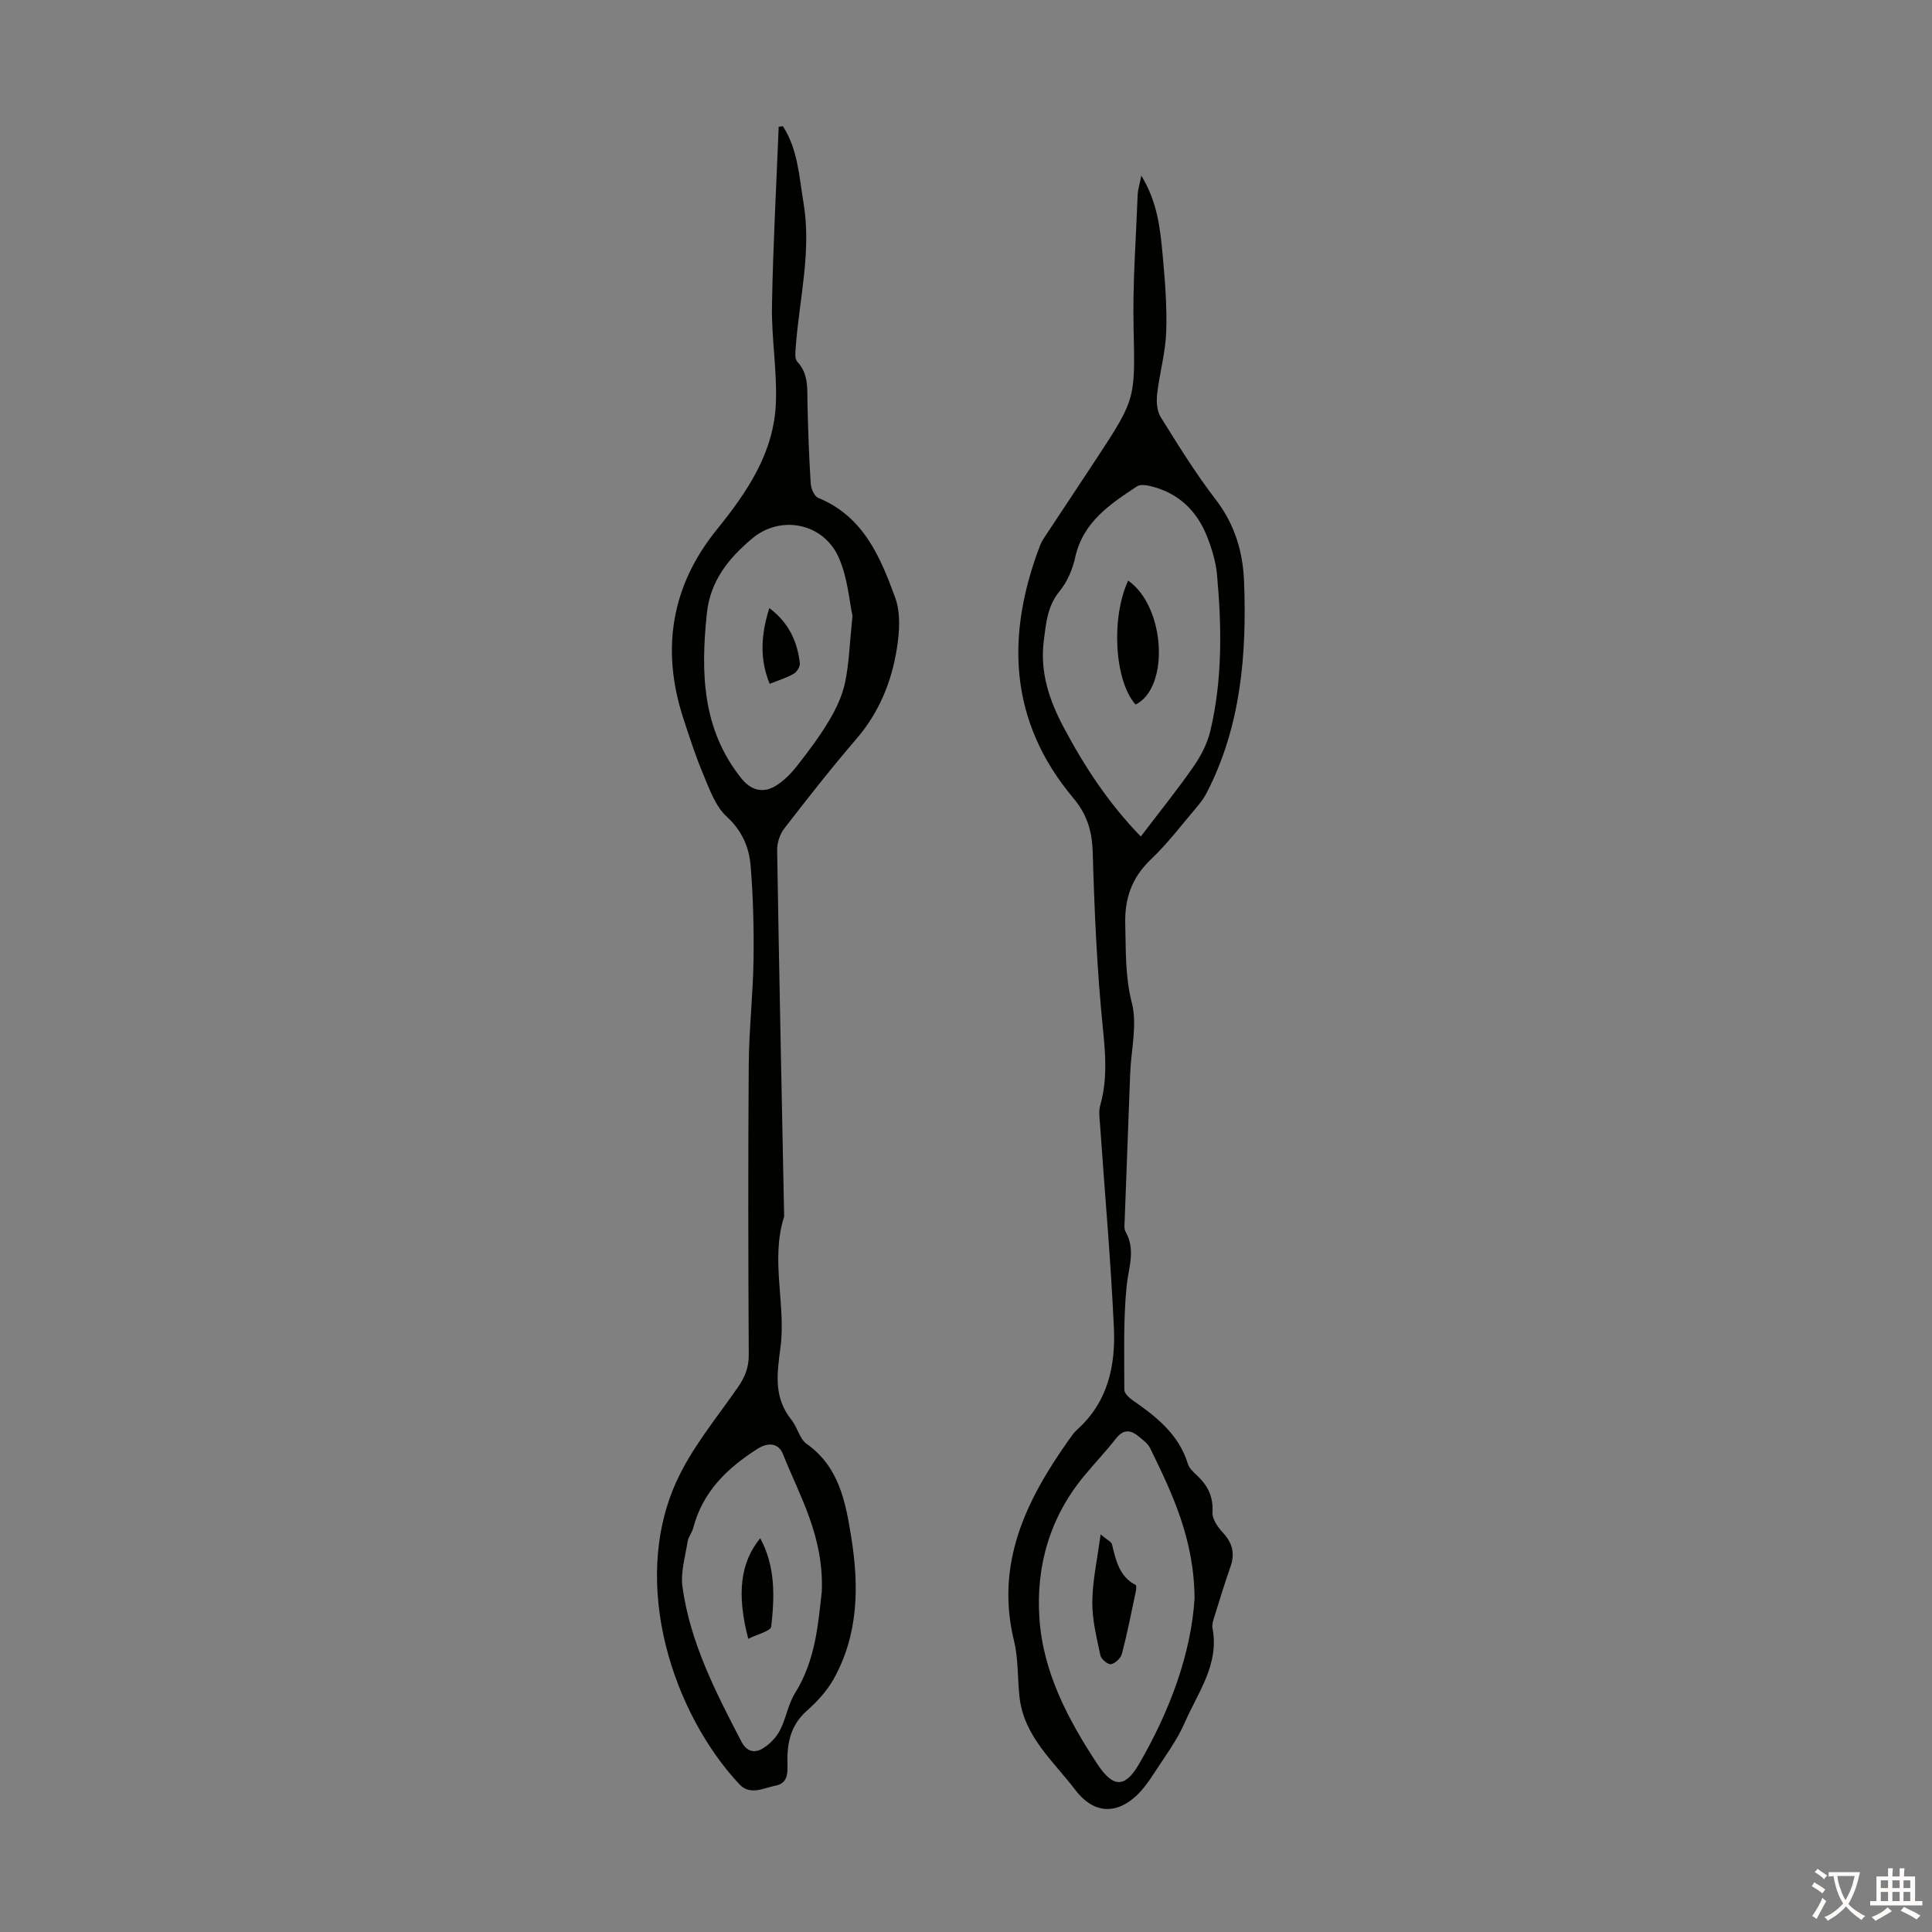 <svg enable-background="new 0 0 400 400" viewBox="0 0 400 400" xmlns="http://www.w3.org/2000/svg"><rect x="0" y="0" width="400" height="400" fill="#808080" stroke="none"/><g fill="#010100"><path d="m162.08 26.12c3.13 4.81 3.36 10.44 4.28 15.89 1.68 10.03-.86 19.82-1.6 29.71-.08 1.06-.27 2.53.3 3.15 2.34 2.51 2.06 5.48 2.12 8.49.11 5.59.32 11.18.67 16.76.07 1.05.75 2.64 1.57 2.97 9.33 3.82 12.85 12.22 15.92 20.65 1.15 3.15.9 7.09.35 10.52-1.1 6.91-3.68 13.26-8.38 18.72-5.18 6.02-10.09 12.28-14.94 18.56-.92 1.19-1.5 2.99-1.47 4.5.41 25.28.94 50.55 1.45 75.83-2.89 9.02.42 18.25-.77 27.15-.76 5.65-1.38 10.37 2.32 15 1.21 1.51 1.65 3.89 3.11 4.92 6.78 4.79 8.07 12.14 9.24 19.38 1.62 10.08 1.5 20.15-3.7 29.39-1.39 2.46-3.45 4.66-5.58 6.56-3.48 3.11-4.08 7.03-3.93 11.26.07 1.99-.21 3.72-2.4 4.15-2.51.48-5.31 2.13-7.55-.26-13.61-14.52-22.68-41.31-13.09-62.58 3.17-7.03 8.31-13.19 12.76-19.6 1.47-2.12 2.28-4.1 2.26-6.73-.1-20.03-.15-40.07 0-60.1.05-7.25.89-14.48.99-21.73.09-6.47-.07-12.97-.6-19.42-.32-3.87-1.79-7.3-4.99-10.23-2.31-2.12-3.51-5.61-4.8-8.66-1.6-3.8-2.87-7.74-4.15-11.67-4.63-14.22-2.51-27.37 6.91-39.02 6.3-7.79 11.85-15.93 12.26-26.24.27-6.68-.93-13.4-.81-20.1.21-12.37.9-24.73 1.39-37.1.27-.02.57-.07.86-.12zm14.42 101.38c-.66-2.96-.98-7.91-2.88-12.14-3.22-7.14-12.06-8.79-17.91-3.86-4.84 4.09-8.66 8.71-9.37 15.55-1.27 12.21-.99 23.92 7.14 34.09 2.02 2.52 4.55 3.21 7.27 1.47 1.65-1.05 3.11-2.55 4.32-4.11 2.34-2.99 4.65-6.04 6.58-9.3 1.45-2.43 2.73-5.14 3.31-7.88.83-3.91.93-7.97 1.54-13.82zm-6.36 202.08c.48-11.47-4.57-19.79-8.04-28.54-.82-2.07-2.83-2.63-5.29-1.06-6.31 4.02-11.34 8.9-13.29 16.39-.25.96-1 1.81-1.15 2.77-.49 3.13-1.49 6.38-1.07 9.42 1.6 11.57 6.9 21.82 12.21 32.04 1.1 2.11 2.75 2.41 4.41 1.4 1.43-.87 2.78-2.26 3.55-3.74 1.28-2.46 1.69-5.41 3.14-7.73 4.34-6.94 4.8-14.74 5.53-20.95z"/><path d="m236.3 36.37c3.38 5.53 3.93 11.1 4.43 16.63.48 5.23.91 10.51.72 15.75-.15 4.28-1.38 8.5-1.87 12.78-.18 1.58-.07 3.54.73 4.82 3.6 5.79 7.2 11.62 11.35 17.02 3.95 5.13 5.67 10.79 5.91 17.05.57 15.12-.64 29.94-7.73 43.71-.5.98-1.16 1.9-1.87 2.74-3.19 3.75-6.18 7.72-9.73 11.1-3.95 3.77-5.42 8.12-5.27 13.42.15 5.44-.04 10.73 1.36 16.22 1.17 4.56-.15 9.74-.34 14.65-.39 10.15-.77 20.31-1.14 30.46-.03.77-.16 1.7.19 2.3 2.15 3.78.59 7.45.21 11.3-.7 7.09-.47 14.28-.47 21.43 0 .74 1 1.65 1.75 2.18 4.93 3.42 9.55 7.05 11.41 13.16.27.89 1.12 1.68 1.85 2.35 2.24 2.08 3.44 4.41 3.24 7.66-.08 1.37 1.08 3.07 2.13 4.19 1.98 2.12 2.57 4.3 1.61 7.04-1.14 3.27-2.17 6.58-3.19 9.88-.29.95-.71 2.01-.54 2.92 1.43 7.49-3.03 13.27-5.73 19.48-1.63 3.75-4.18 7.12-6.42 10.59-1.02 1.58-2.14 3.17-3.5 4.47-4.32 4.13-9.05 3.8-12.75-1.07-4.55-5.98-10.65-11.09-11.56-19.24-.43-3.88-.22-7.89-1.14-11.64-3.89-15.94 2.43-28.98 11.21-41.41.58-.82 1.15-1.69 1.89-2.35 6.31-5.65 7.94-13.17 7.58-21.02-.64-14.05-1.9-28.08-2.87-42.12-.09-1.32-.31-2.74.04-3.97 1.53-5.38 1.09-10.65.53-16.18-1.21-11.98-1.73-24.05-2.08-36.1-.13-4.43-1.1-7.85-4.06-11.39-13.31-15.87-13.98-33.64-6.82-52.31.35-.92.97-1.76 1.52-2.59 3.39-5.13 6.8-10.25 10.18-15.39 8.19-12.45 7.94-12.45 7.63-27.27-.19-9.14.51-18.3.86-27.45.07-1.06.42-2.11.75-3.8zm-.11 136.82c3.79-4.98 7.5-9.58 10.87-14.41 1.55-2.23 2.9-4.81 3.52-7.43 2.54-10.67 2.37-21.54 1.39-32.38-.24-2.63-1.05-5.28-2.01-7.76-2.16-5.55-6.1-9.29-12.04-10.63-.8-.18-1.9-.29-2.51.11-5.63 3.71-11.21 7.41-12.81 14.75-.54 2.44-1.63 5.01-3.2 6.93-2.54 3.09-2.82 6.55-3.29 10.23-.83 6.57 1.11 12.33 4.1 17.97 4.31 8.12 9.29 15.72 15.98 22.62zm11.13 157.75c-.09-12.38-4.63-21.74-9.18-31.08-.5-1.04-1.62-1.82-2.56-2.59-1.65-1.33-3.1-1.27-4.54.57-2.06 2.64-4.38 5.08-6.52 7.66-7.13 8.58-10.06 18.67-9.32 29.57.76 11.2 5.92 20.92 11.99 30.15 3.19 4.85 5.67 5.09 8.6.06 6.46-11.1 10.82-22.98 11.53-34.34z"/><path d="m159.28 125.9c3.97 2.96 5.79 6.85 6.32 11.38.08.71-.61 1.85-1.27 2.22-1.52.86-3.23 1.38-4.98 2.08-2.14-5.24-1.77-10.28-.07-15.68z"/><path d="m154.92 339.3c-2.45-9.34-1.61-15.88 2.48-20.82 3.19 5.89 2.96 12.13 2.28 18.28-.11.95-2.94 1.61-4.76 2.54z"/><path d="m233.57 120.21c7.74 5.38 8.62 22.19 1.54 25.66-4.32-4.81-5.16-17.8-1.54-25.66z"/><path d="m227.87 317.68c1.4 1.18 2.21 1.52 2.34 2.03.83 3.31 1.48 6.66 4.93 8.46.21.11.08 1.03-.03 1.55-.9 4.24-1.73 8.5-2.83 12.69-.23.9-1.37 1.97-2.26 2.14-.62.12-2.03-1.03-2.19-1.8-.77-3.66-1.72-7.39-1.68-11.09.04-4.37 1.02-8.74 1.72-13.98z"/></g><path d="m377.9 391.2c-.2.3-.4.5-.6.8-.7-.6-1.4-1-2.2-1.5.2-.3.4-.5.5-.8.6.4 1.4.8 2.3 1.5zm-1.8 6.1c-.2-.2-.5-.4-.9-.6.4-.6.8-1.2 1.2-1.9s.7-1.3.9-1.9c.3.3.5.5.8.7-.7 1.3-1.4 2.6-2 3.7zm2.2-9c-.3.3-.5.5-.6.8-.6-.6-1.3-1.1-2-1.5.3-.3.5-.5.6-.7.6.5 1.3.9 2 1.4zm.3.2v-.9h2 4.5c-.3 1.3-.6 2.5-1 3.6s-.9 2.1-1.4 3c.4.5 1 1 1.6 1.4s1.2.8 1.9 1.1c-.3.2-.5.4-.8.8-.4-.3-1-.7-1.6-1.2s-1.2-1.1-1.6-1.6c-.5.6-1.1 1.1-1.7 1.6s-1.4.9-2.1 1.4c-.1-.3-.3-.5-.7-.8.6-.2 1.2-.5 1.9-1s1.4-1.1 2-1.8c-.5-.8-.9-1.6-1.2-2.5s-.6-2-.8-3.2c-.4.1-.7.1-1 .1zm2.5 2.7c.3 1 .7 1.7 1 2.2.3-.5.6-1.1 1-2s.6-1.9.9-3h-3.2-.4c.1.9.3 1.8.7 2.8z" fill="#fcfbfa"/><path d="m396.5 388.5v1.5 3.6h1.5v.9c-.4 0-1 0-1.7 0h-7.9c-.5 0-.9 0-1.2 0v-.9h1.3v-3.5c0-.7 0-1.2 0-1.6h2.4c0-.8 0-1.4 0-1.7h1c0 .3-.1.8-.1 1.7h1.5c0-.8 0-1.4 0-1.7h1c0 .3-.1.9-.1 1.7zm-8.2 9.2c-.2-.3-.5-.5-.8-.8.8-.3 1.4-.6 1.9-.9s1-.7 1.4-1.1c.3.3.6.5.9.8-1.6 1-2.8 1.6-3.4 2zm2.6-6.8v-1.6h-1.5v1.6zm0 2.7v-1.9h-1.5v1.9zm2.4-2.7v-1.6h-1.5v1.6zm0 2.7v-1.9h-1.5v1.9zm.2 2 .7-.8c.4.2.9.5 1.6.8s1.3.7 1.8 1c-.3.3-.5.5-.8.8-.4-.3-1.5-1-3.3-1.8zm2-4.7v-1.6h-1.4v1.6zm0 2.7v-1.9h-1.4v1.9z" fill="#fcfbfa"/></svg>